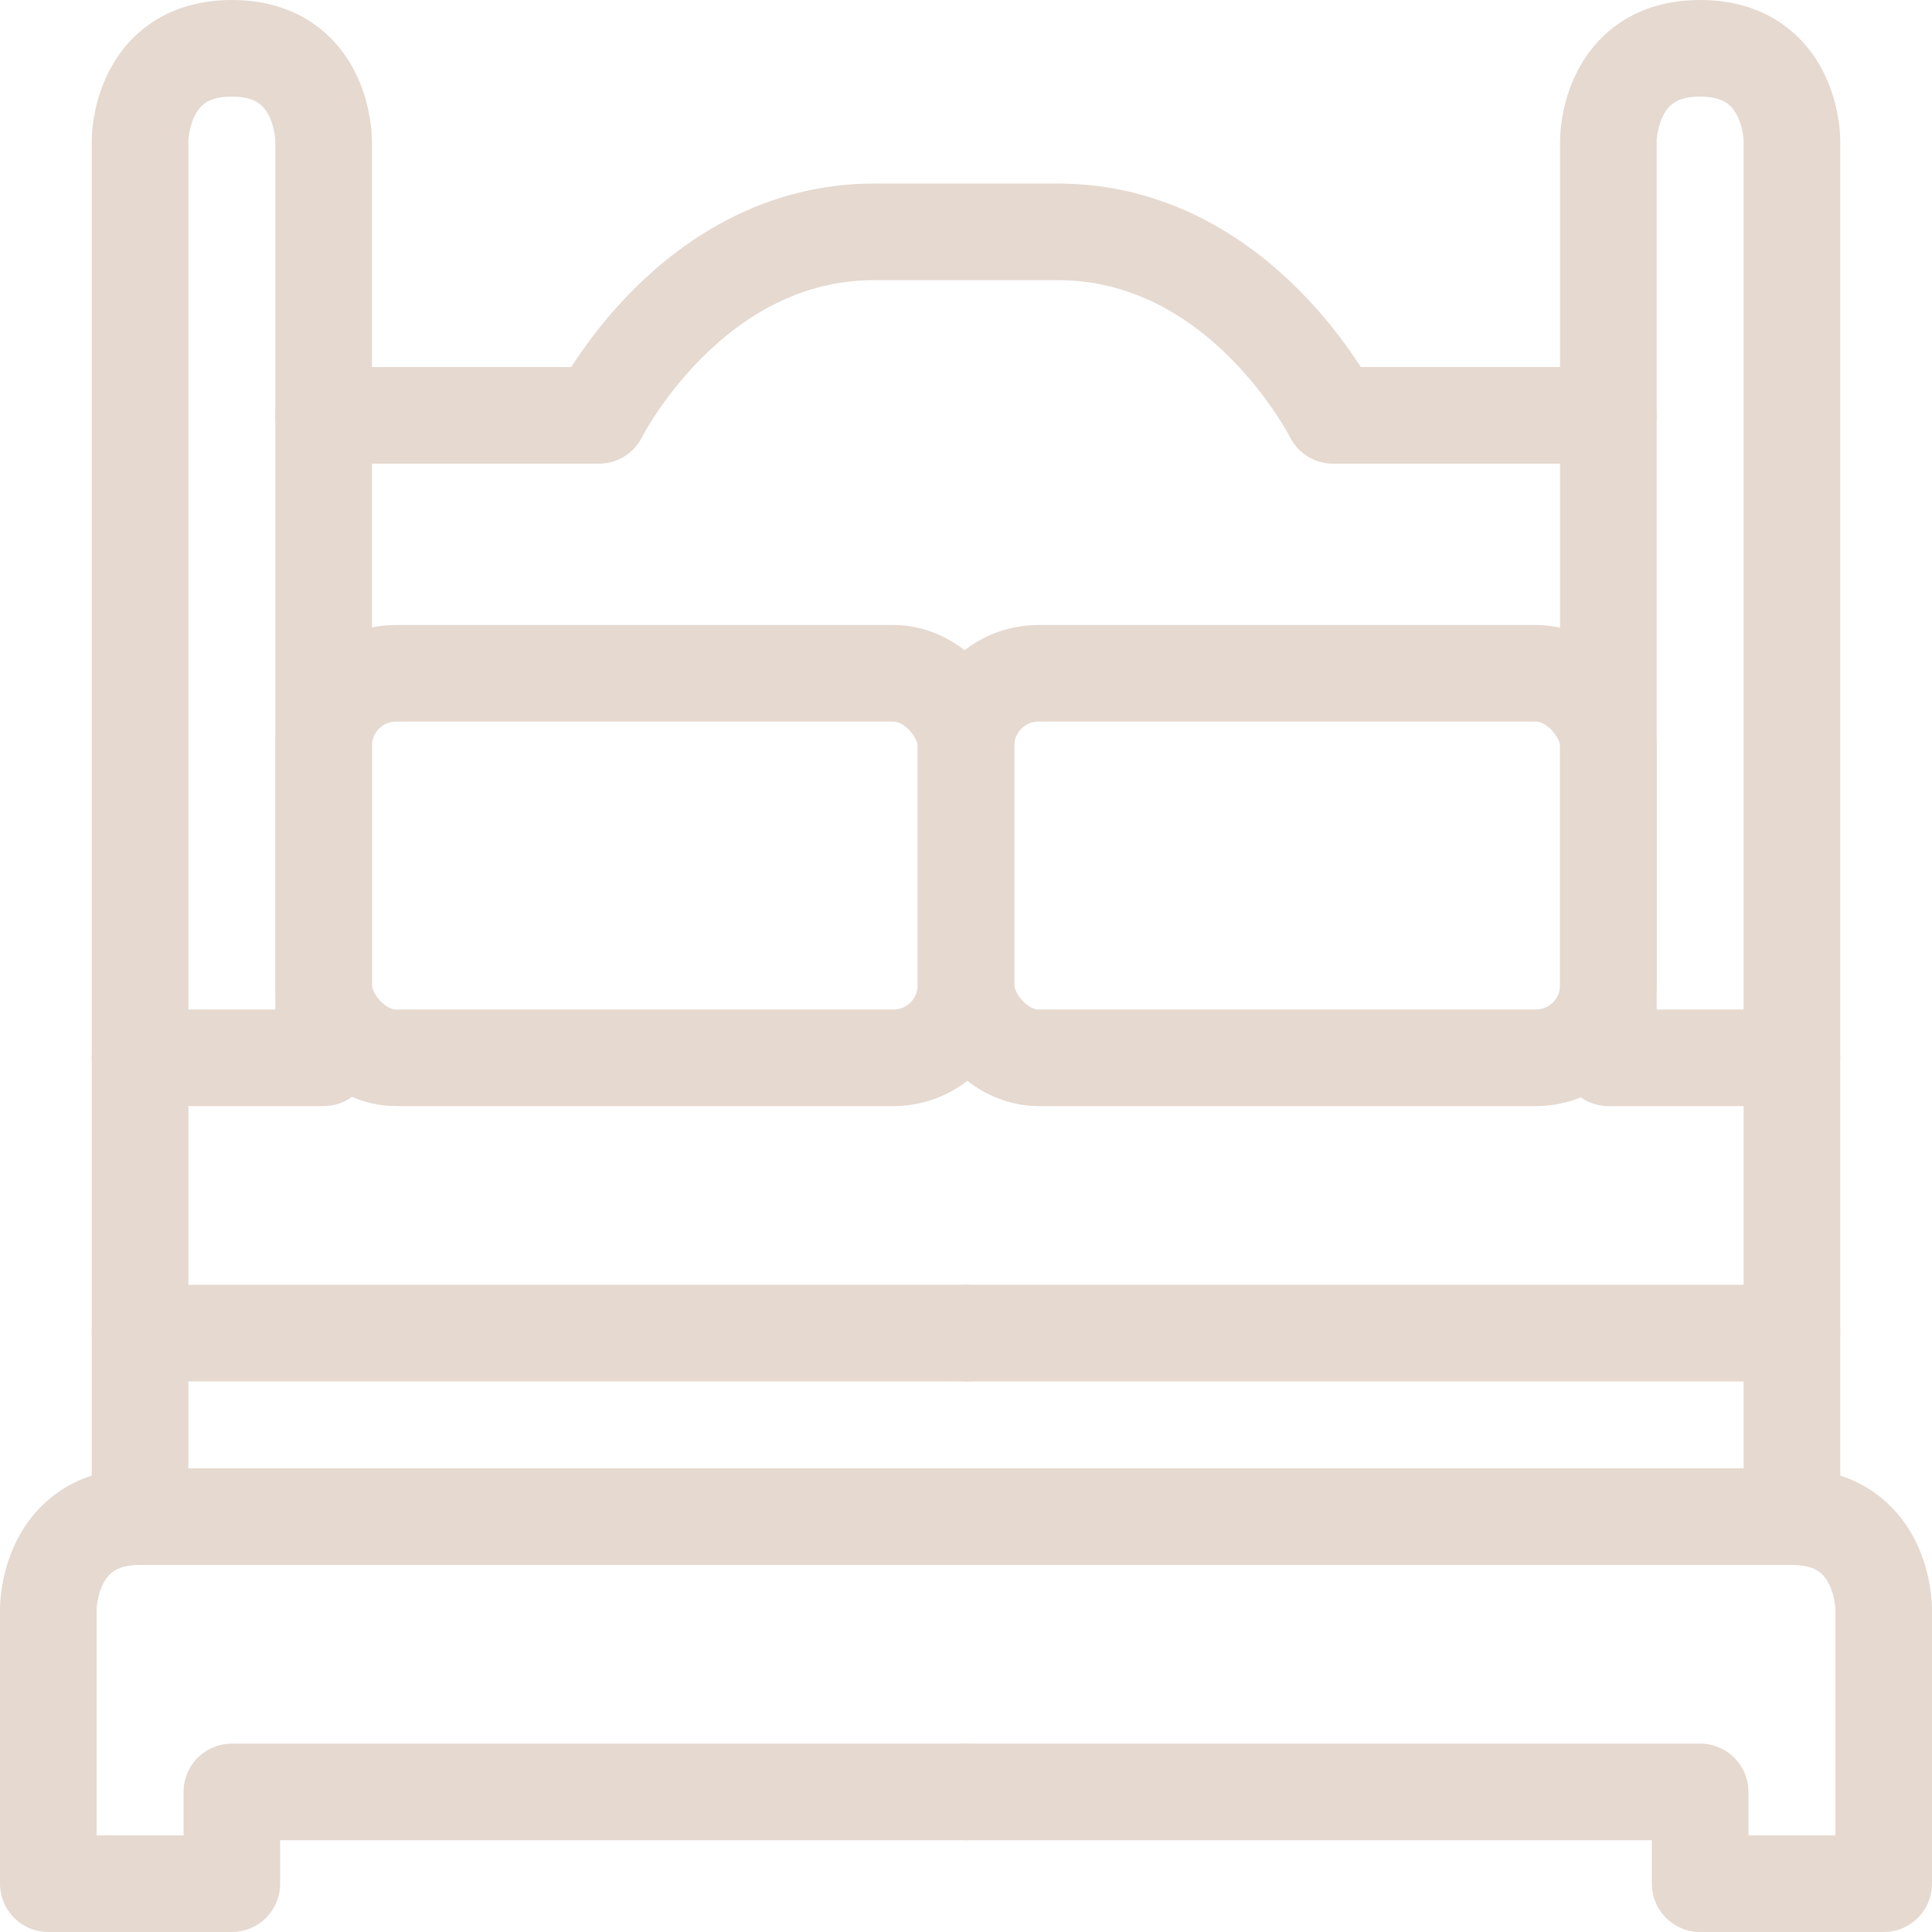 <?xml version="1.0" encoding="UTF-8"?>
<svg id="ICONS" xmlns="http://www.w3.org/2000/svg" viewBox="0 0 20 20">
  <defs>
    <style>
      .cls-1 {
        fill: none;
        stroke: #e5d9d0;
        stroke-linecap: round;
        stroke-linejoin: round;
      }
    </style>
  </defs>
  <path class="cls-1" d="M10,18.55H2.4v.95H.5v-2.85s0-.95.95-.95h8.55"/>
  <polyline class="cls-1" points="3.35 4.3 3.35 10.95 1.45 10.95"/>
  <rect class="cls-1" x="3.35" y="6.97" width="6.65" height="3.98" rx=".75" ry=".75"/>
  <line class="cls-1" x1="1.45" y1="13.8" x2="10" y2="13.8"/>
  <path class="cls-1" d="M10,18.55h7.6v.95h1.9v-2.85s0-.95-.95-.95h-8.55"/>
  <path class="cls-1" d="M18.55,15.7V1.45s0-.95-.95-.95-.95.95-.95.95v2.85h-2.85s-.95-1.9-2.85-1.9h-1.9c-1.9,0-2.85,1.9-2.85,1.9h-2.85V1.45s0-.95-.95-.95-.95.95-.95.95v10.45s0,3.8,0,3.8"/>
  <polyline class="cls-1" points="16.65 4.3 16.65 10.95 18.55 10.95"/>
  <rect class="cls-1" x="10" y="6.97" width="6.65" height="3.98" rx=".75" ry=".75" transform="translate(26.65 17.92) rotate(180)"/>
  <line class="cls-1" x1="18.55" y1="13.8" x2="10" y2="13.8"/>
</svg>